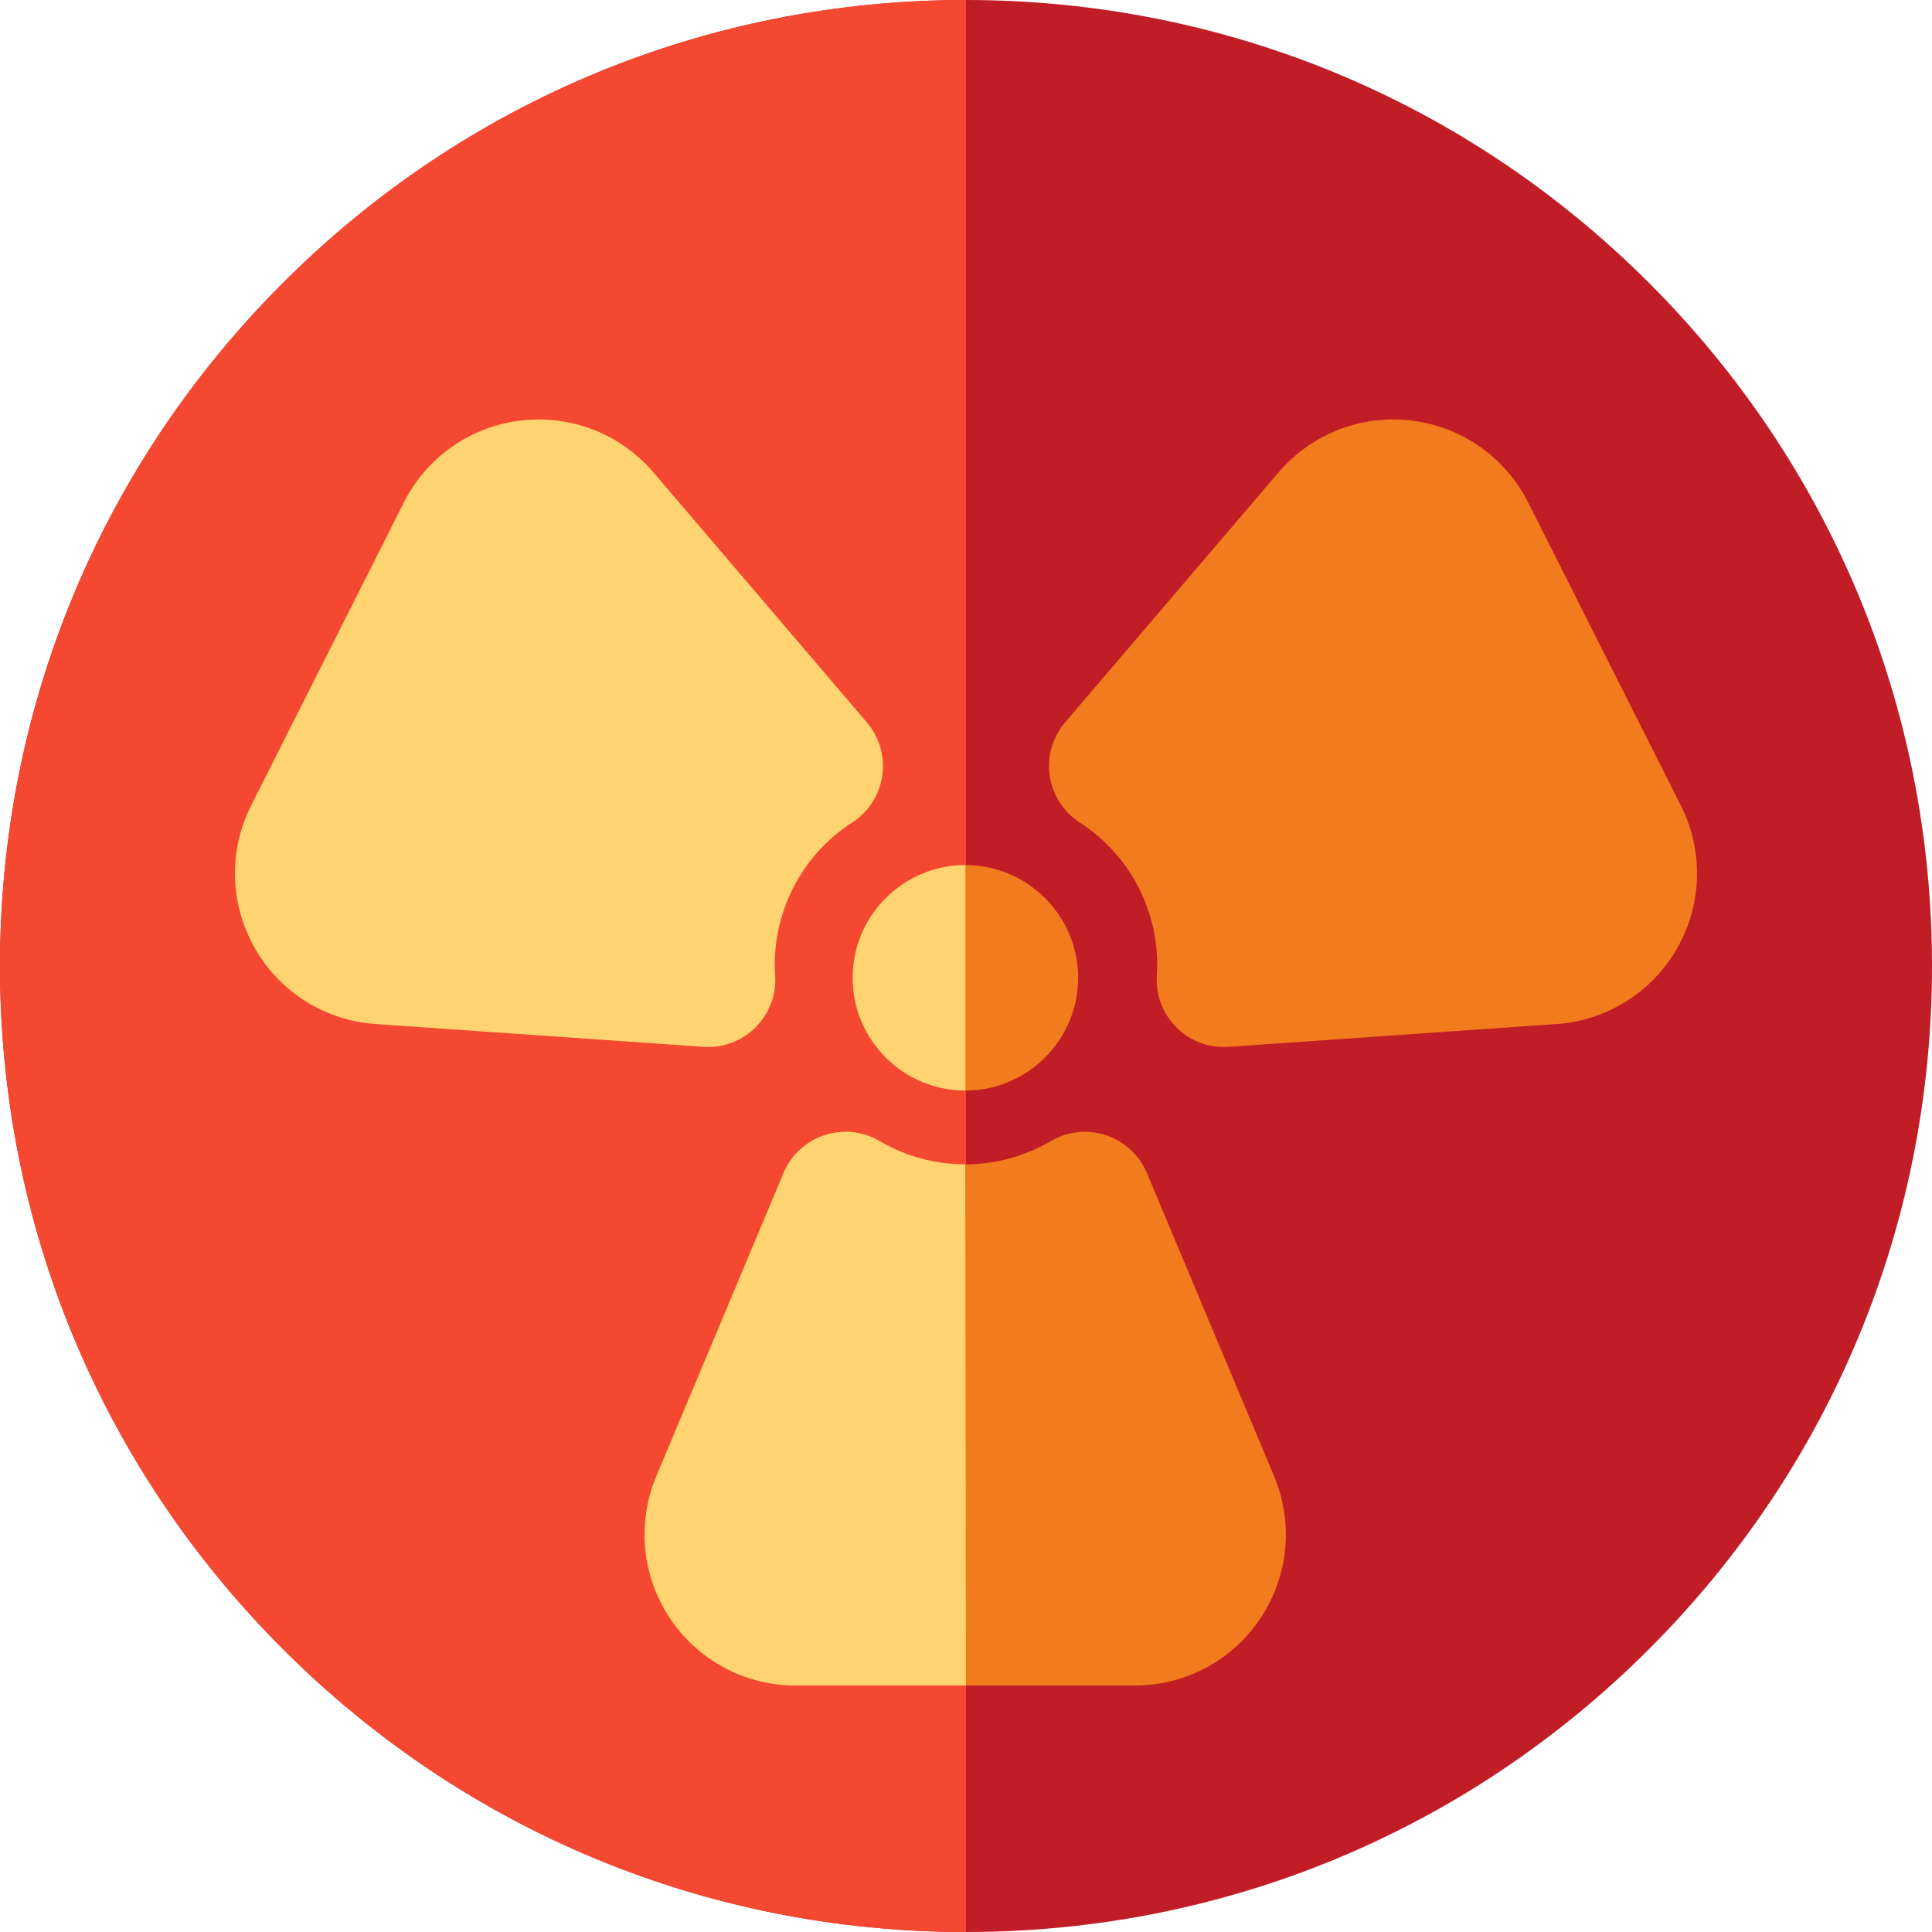 <?xml version="1.0" encoding="iso-8859-1"?>
<!-- Uploaded to: SVG Repo, www.svgrepo.com, Generator: SVG Repo Mixer Tools -->
<svg height="800px" width="800px" version="1.1" id="Layer_1" xmlns="http://www.w3.org/2000/svg" xmlns:xlink="http://www.w3.org/1999/xlink" 
	 viewBox="0 0 512 512" xml:space="preserve">
<path style="fill:#C11D26;" d="M437.019,74.981C388.668,26.629,324.381,0,255.999,0S123.332,26.629,74.981,74.981
	C26.629,123.332,0,187.62,0,255.999s26.629,132.669,74.981,181.019C123.333,485.371,187.621,512,256.001,512
	s132.667-26.629,181.018-74.982C485.371,388.667,512,324.379,512,255.999S485.371,123.332,437.019,74.981z"/>
<path style="fill:#F54831;" d="M255.999,0C187.62,0,123.332,26.629,74.981,74.981C26.629,123.332,0,187.62,0,255.999
	s26.629,132.669,74.981,181.019C123.333,485.371,187.621,512,256.001,512V0H255.999z"/>
<path style="fill:#F27B1D;" d="M303.942,310.874c-1.992-4.747-5.94-8.401-10.825-10.024c-4.885-1.621-10.234-1.052-14.67,1.563
	c-6.829,4.026-14.66,6.153-22.653,6.153c-7.901,0-15.649-2.08-22.426-6.019c-0.367-0.223-0.744-0.434-1.133-0.634
	c-8.343-4.303-18.691-1.388-23.518,6.797c-0.542,0.92-0.992,1.867-1.354,2.834l-33.419,79.636
	c-5.197,12.382-3.861,26.451,3.574,37.635c7.435,11.182,19.89,17.859,33.319,17.859h89.909c13.429,0,25.884-6.676,33.319-17.859
	c7.435-11.184,8.771-25.253,3.574-37.635L303.942,310.874z"/>
<path style="fill:#FFD370;" d="M255.795,308.567c-7.901,0-15.649-2.08-22.426-6.019c-0.367-0.223-0.744-0.434-1.133-0.634
	c-8.343-4.303-18.691-1.388-23.518,6.797c-0.542,0.92-0.992,1.867-1.354,2.834l-33.419,79.636
	c-5.197,12.382-3.861,26.451,3.574,37.635c7.435,11.182,19.89,17.859,33.319,17.859h45.159L255.795,308.567z"/>
<path style="fill:#F27B1D;" d="M445.441,213.46l-40.459-80.291c-6.043-11.992-17.609-20.11-30.942-21.717
	c-13.329-1.606-26.498,3.53-35.217,13.744l-56.551,66.234c-3.342,3.915-4.829,9.083-4.079,14.177
	c0.751,5.093,3.666,9.612,7.997,12.397c6.668,4.287,12.093,10.326,15.689,17.461c3.562,7.069,5.19,14.939,4.713,22.776
	c-0.025,0.322-0.042,0.647-0.049,0.975c-0.239,9.508,7.071,17.59,16.648,18.224c0.401,0.026,0.798,0.039,1.193,0.039
	c0.654,0,1.299-0.036,1.936-0.105l86.166-5.993c13.397-0.932,25.359-8.456,32-20.128
	C451.126,239.581,451.484,225.452,445.441,213.46z"/>
<path style="fill:#FFD370;" d="M187.616,277.478c0.395,0,0.793-0.013,1.193-0.039c9.578-0.634,16.887-8.716,16.648-18.224
	c-0.007-0.327-0.024-0.651-0.049-0.975c-0.477-7.838,1.151-15.708,4.713-22.776c3.596-7.135,9.02-13.173,15.689-17.46
	c4.33-2.784,7.246-7.304,7.997-12.397c0.75-5.093-0.737-10.261-4.079-14.177l-56.552-66.236
	c-8.719-10.211-21.882-15.35-35.216-13.743c-13.332,1.607-24.899,9.726-30.942,21.718l-40.458,80.29
	c-6.043,11.992-5.686,26.12,0.954,37.792c6.641,11.672,18.603,19.196,31.999,20.128l86.166,5.993
	C186.316,277.443,186.962,277.478,187.616,277.478z"/>
<path style="fill:#F27B1D;" d="M255.838,229.254c-16.474,0-29.877,13.403-29.877,29.877c0,16.474,13.403,29.877,29.877,29.877
	s29.877-13.403,29.877-29.877C285.715,242.657,272.312,229.254,255.838,229.254z"/>
<path style="fill:#FFD370;" d="M255.838,229.254c-16.474,0-29.877,13.403-29.877,29.877c0,16.474,13.403,29.877,29.877,29.877
	V229.254z"/>
</svg>